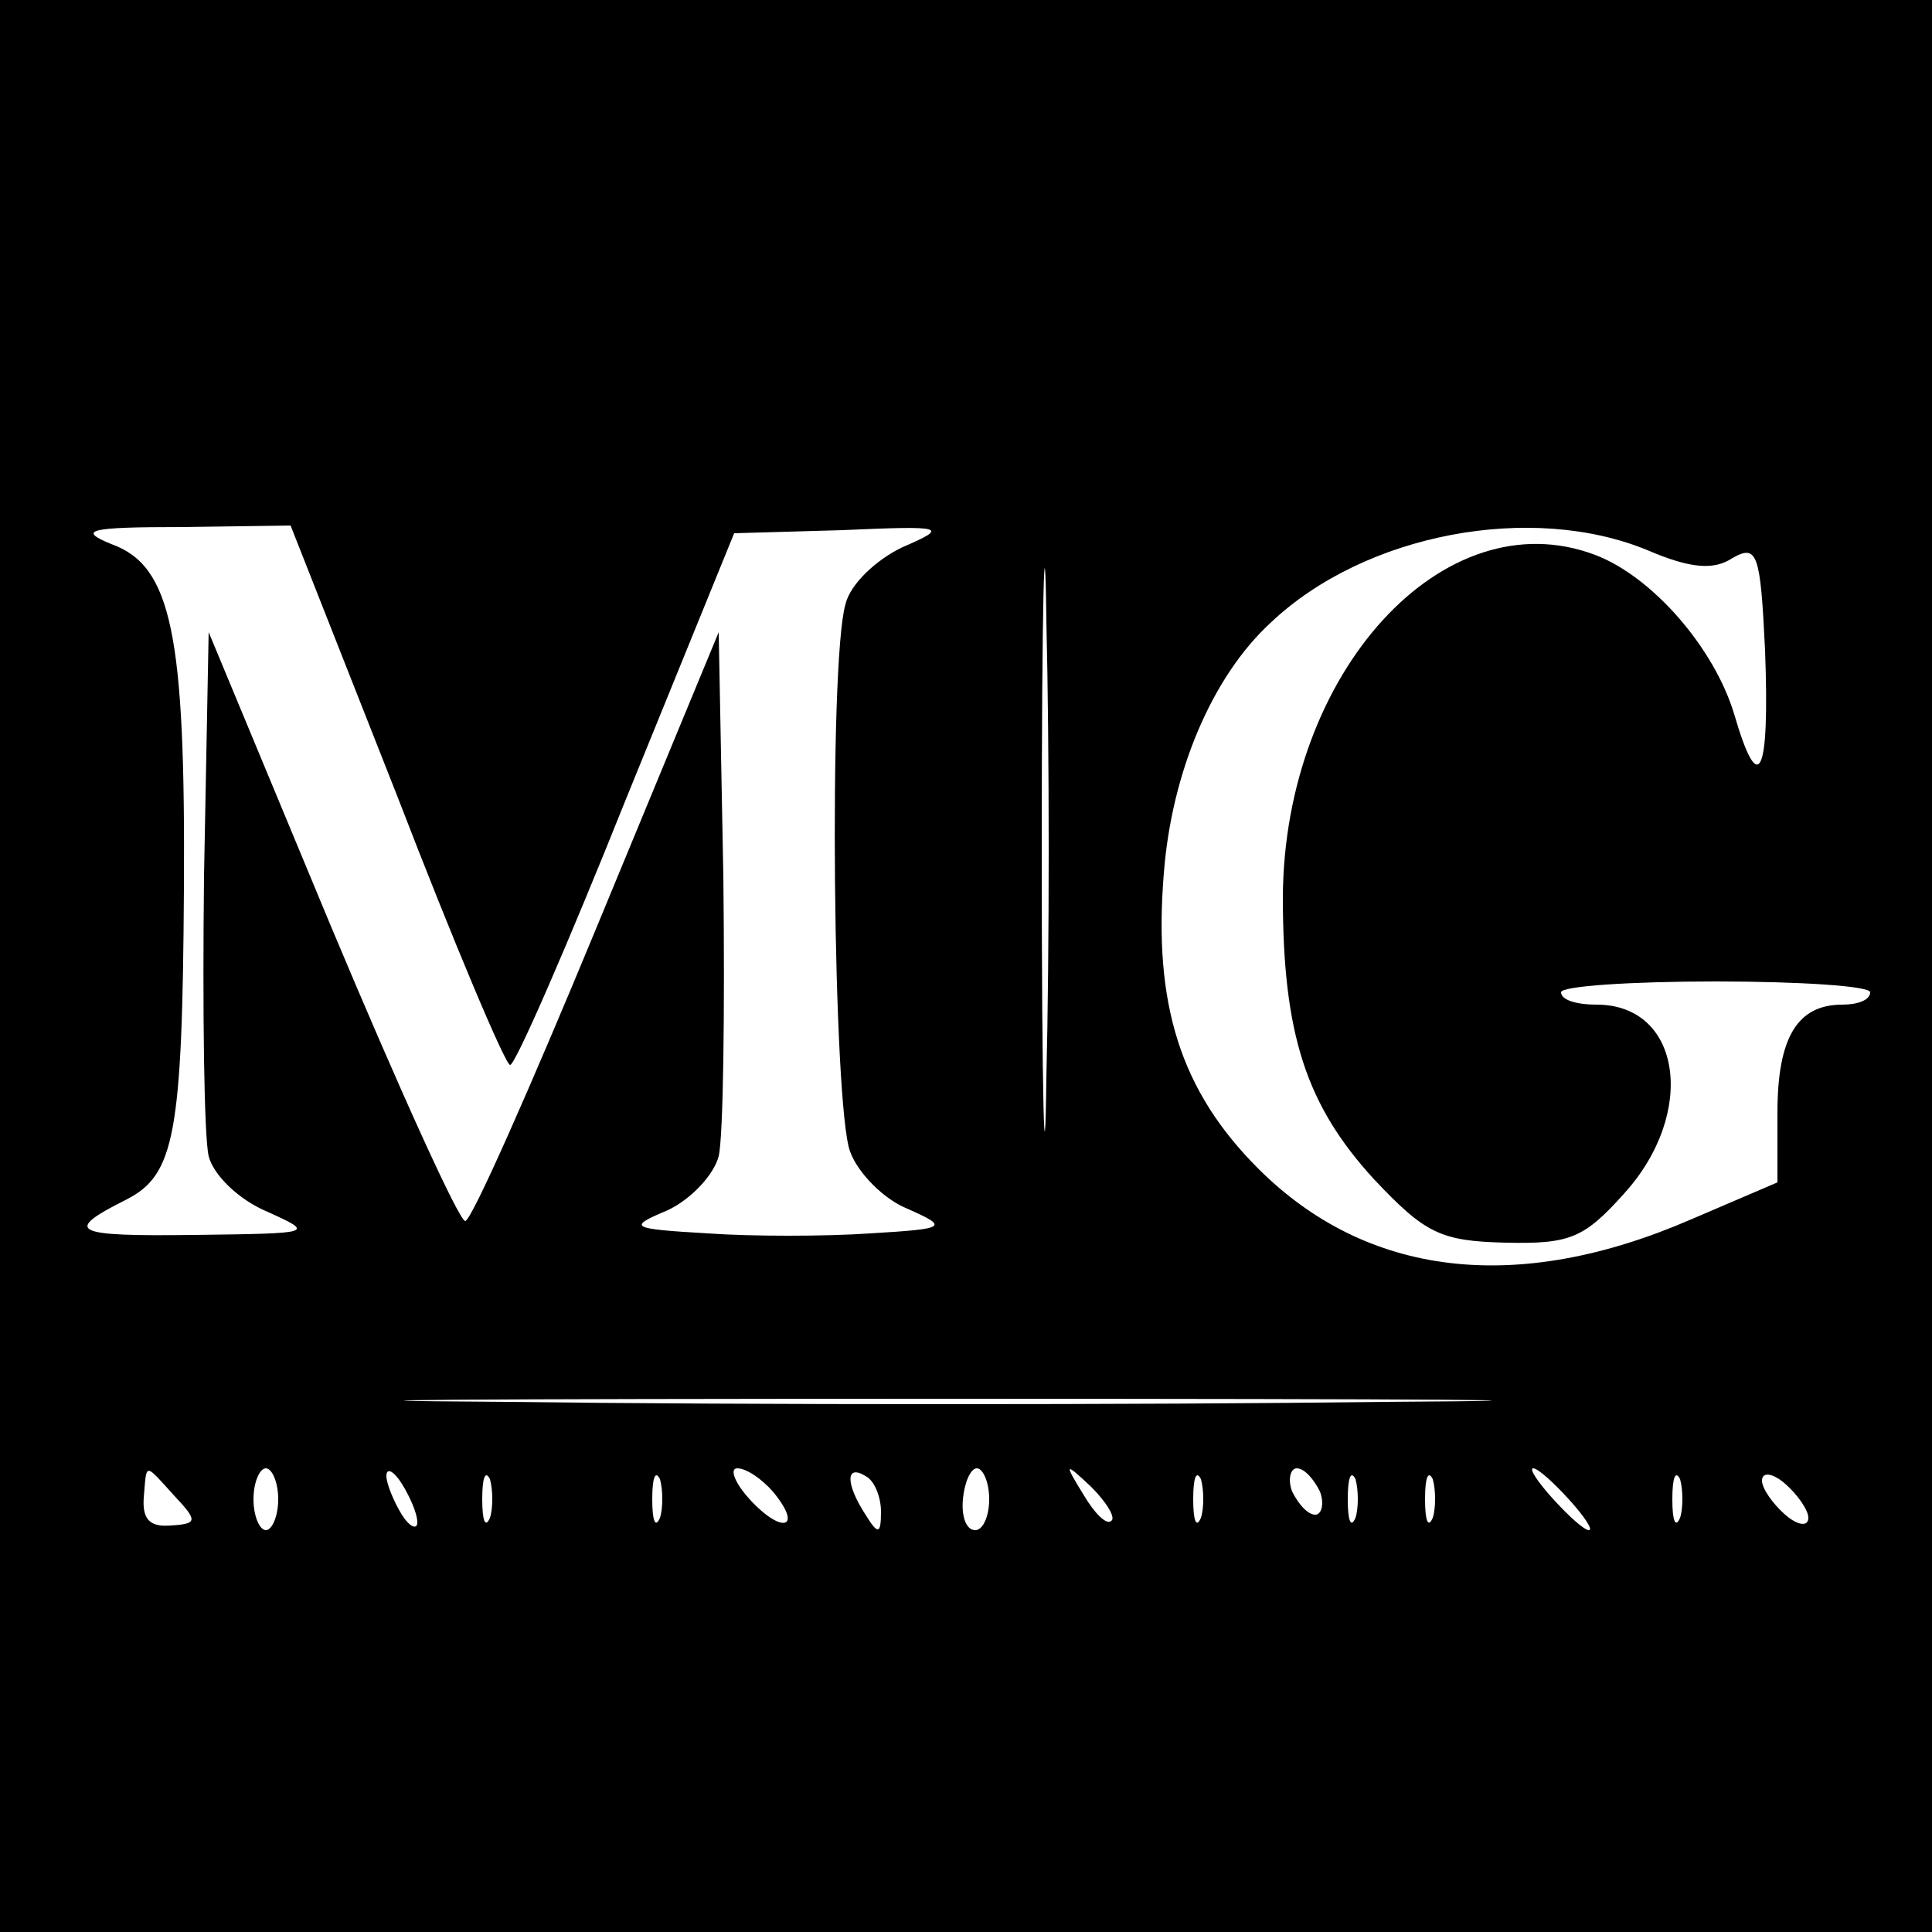 <?xml version="1.0" standalone="no"?>
<!DOCTYPE svg PUBLIC "-//W3C//DTD SVG 20010904//EN"
 "http://www.w3.org/TR/2001/REC-SVG-20010904/DTD/svg10.dtd">
<svg version="1.0" xmlns="http://www.w3.org/2000/svg"
 width="125pt" height="125pt" viewBox="0 0 125 125"
 preserveAspectRatio="xMidYMid meet">
<g transform="translate(0,125) scale(0.1,-0.1)"
fill="#000000" stroke="none">
<path d="M0 625 l0 -625 625 0 625 0 0 625 0 625 -625 0 -625 0 0 -625z m677
-72 c-1 -82 -3 -15 -3 147 0 162 2 229 3 148 2 -82 2 -214 0 -295z m-420 182
c37 -96 70 -174 73 -174 3 -1 37 77 75 172 l70 172 70 2 c67 3 69 2 39 -11
-17 -8 -34 -24 -37 -37 -11 -38 -8 -325 3 -354 5 -14 22 -31 37 -37 27 -12 26
-13 -24 -16 -29 -2 -77 -2 -105 0 -51 3 -52 4 -26 15 15 7 30 23 33 35 3 13 4
94 3 181 l-3 158 -79 -191 c-43 -104 -81 -190 -85 -190 -4 0 -43 86 -87 191
l-79 190 -3 -158 c-1 -87 0 -168 3 -181 3 -12 19 -28 38 -36 31 -14 30 -14
-47 -15 -79 -1 -86 2 -44 23 31 16 36 42 37 201 1 165 -8 209 -47 223 -22 9
-15 11 45 11 l71 1 69 -175z m809 159 c28 -12 43 -13 55 -5 16 9 18 3 21 -60
3 -81 -4 -96 -20 -41 -13 43 -53 89 -90 103 -98 37 -201 -76 -202 -221 0 -89
15 -135 59 -183 33 -35 43 -40 85 -41 42 -1 51 3 77 32 47 52 37 122 -18 122
-13 0 -23 3 -23 8 0 4 45 7 100 7 55 0 100 -3 100 -7 0 -5 -8 -8 -18 -8 -29 0
-42 -21 -42 -70 l0 -45 -56 -24 c-113 -49 -210 -37 -280 33 -50 50 -68 106
-61 191 5 65 31 127 69 162 61 58 169 78 244 47z m-169 -551 c-159 -2 -415 -2
-570 0 -155 1 -26 2 288 2 314 0 440 -1 282 -2z m-784 -61 c15 -16 15 -18 -3
-19 -13 -1 -18 4 -17 18 2 23 0 23 20 1z m67 -2 c0 -11 -4 -20 -8 -20 -4 0 -8
9 -8 20 0 11 4 20 8 20 4 0 8 -9 8 -20z m90 -15 c0 -5 -5 -3 -10 5 -5 8 -10
20 -10 25 0 6 5 3 10 -5 5 -8 10 -19 10 -25z m47 3 c-3 -7 -5 -2 -5 12 0 14 2
19 5 13 2 -7 2 -19 0 -25z m110 0 c-3 -7 -5 -2 -5 12 0 14 2 19 5 13 2 -7 2
-19 0 -25z m73 17 c20 -24 6 -28 -15 -5 -10 11 -13 20 -8 20 6 0 16 -7 23 -15z
m70 -13 c0 -15 -2 -15 -10 -2 -13 20 -13 33 0 25 6 -3 10 -14 10 -23z m70 8
c0 -11 -4 -20 -9 -20 -6 0 -9 9 -8 20 1 11 5 20 9 20 4 0 8 -9 8 -20z m79 -14
c-3 -3 -11 5 -18 17 -13 21 -12 21 5 5 10 -10 16 -20 13 -22z m58 2 c-3 -7 -5
-2 -5 12 0 14 2 19 5 13 2 -7 2 -19 0 -25z m77 17 c3 -8 1 -15 -3 -15 -5 0
-11 7 -15 15 -3 8 -1 15 3 15 5 0 11 -7 15 -15z m23 -17 c-3 -7 -5 -2 -5 12 0
14 2 19 5 13 2 -7 2 -19 0 -25z m50 0 c-3 -7 -5 -2 -5 12 0 14 2 19 5 13 2 -7
2 -19 0 -25z m88 12 c10 -11 16 -20 13 -20 -3 0 -13 9 -23 20 -10 11 -16 20
-13 20 3 0 13 -9 23 -20z m72 -12 c-3 -7 -5 -2 -5 12 0 14 2 19 5 13 2 -7 2
-19 0 -25z m83 0 c0 -6 -7 -5 -15 2 -8 7 -15 17 -15 22 0 6 7 5 15 -2 8 -7 15
-17 15 -22z"/>
</g>
</svg>
